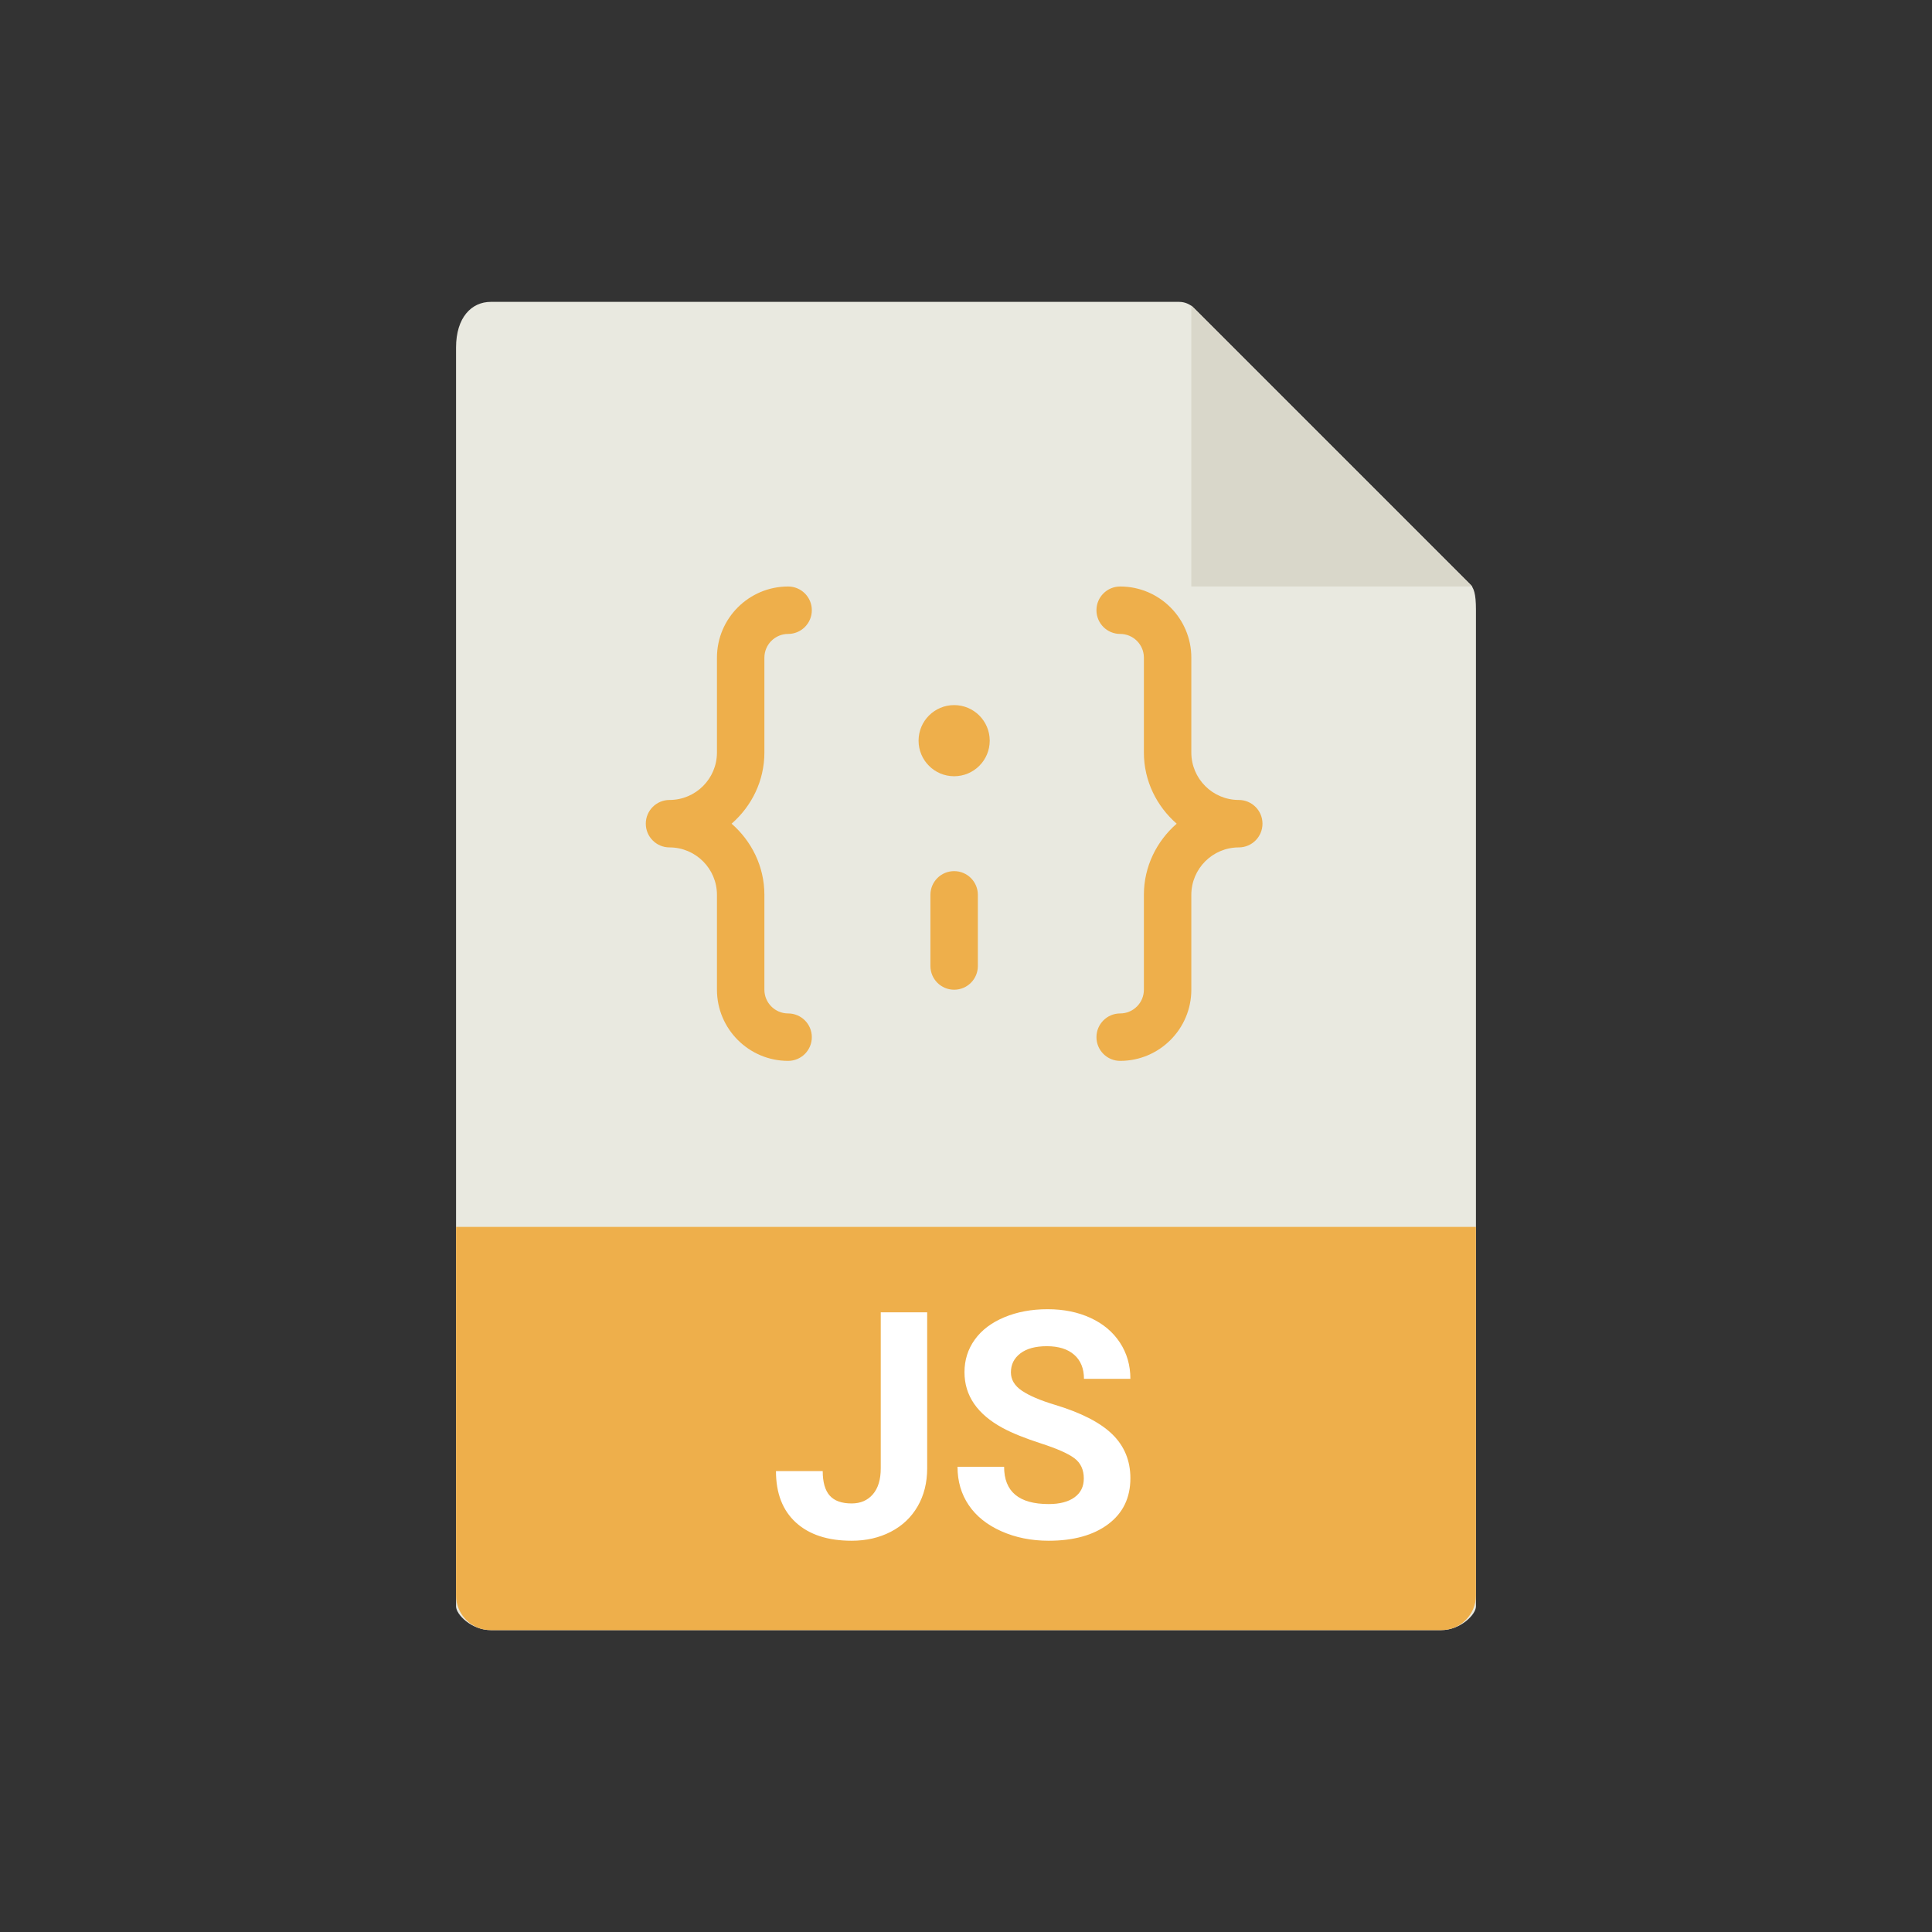 <?xml version="1.0" standalone="no"?><!-- Generator: Gravit.io --><svg xmlns="http://www.w3.org/2000/svg" xmlns:xlink="http://www.w3.org/1999/xlink" style="isolation:isolate" viewBox="0 0 256 256" width="256" height="256"><rect x="0" y="0" width="256" height="256" fill="#333333" stroke="none"/><defs><clipPath id="_clipPath_E4H1tqw7zfkQ6YEFiYQ7OyQWoazHlr0a"><rect width="256" height="256"/></clipPath></defs><g clip-path="url(#_clipPath_E4H1tqw7zfkQ6YEFiYQ7OyQWoazHlr0a)"><rect width="256" height="256" style="fill:rgb(0,0,0)" fill-opacity="0"/><g><g><path d=" M 156.239 40 L 65.027 40 C 62.487 40 60.429 42.059 60.429 46.053 L 60.429 212.857 C 60.429 213.941 62.487 216 65.027 216 L 190.973 216 C 193.513 216 195.571 213.941 195.571 212.857 L 195.571 80.788 C 195.571 78.601 195.279 77.897 194.764 77.378 L 158.193 40.808 C 157.675 40.292 156.971 40 156.239 40 Z " fill="rgb(233,233,224)"/><path d=" M 157.857 40.475 L 157.857 77.714 L 195.097 77.714 L 157.857 40.475 Z " fill="rgb(217,215,202)"/><path d=" M 190.973 216 L 65.027 216 C 62.487 216 60.429 213.941 60.429 211.402 L 60.429 162.571 L 195.571 162.571 L 195.571 211.402 C 195.571 213.941 193.513 216 190.973 216 Z " fill="rgb(238,175,75)"/><g><path d=" M 101.286 99.714 L 101.286 87.143 C 101.286 85.411 102.694 84 104.429 84 C 106.167 84 107.571 82.592 107.571 80.857 C 107.571 79.122 106.167 77.714 104.429 77.714 C 99.23 77.714 95 81.945 95 87.143 L 95 99.714 C 95 103.181 92.181 106 88.714 106 C 86.976 106 85.571 107.408 85.571 109.143 C 85.571 110.878 86.976 112.286 88.714 112.286 C 92.181 112.286 95 115.105 95 118.571 L 95 131.143 C 95 136.341 99.23 140.571 104.429 140.571 C 106.167 140.571 107.571 139.163 107.571 137.429 C 107.571 135.694 106.167 134.286 104.429 134.286 C 102.694 134.286 101.286 132.875 101.286 131.143 L 101.286 118.571 C 101.286 114.8 99.582 111.45 96.942 109.143 C 99.582 106.836 101.286 103.486 101.286 99.714 Z " fill="rgb(238,175,75)"/><circle vector-effect="non-scaling-stroke" cx="126.429" cy="98.143" r="4.714" fill="rgb(238,175,75)"/><path d=" M 164.143 106 C 160.676 106 157.857 103.181 157.857 99.714 L 157.857 87.143 C 157.857 81.945 153.627 77.714 148.429 77.714 C 146.691 77.714 145.286 79.122 145.286 80.857 C 145.286 82.592 146.691 84 148.429 84 C 150.163 84 151.571 85.411 151.571 87.143 L 151.571 99.714 C 151.571 103.486 153.275 106.836 155.915 109.143 C 153.275 111.45 151.571 114.8 151.571 118.571 L 151.571 131.143 C 151.571 132.875 150.163 134.286 148.429 134.286 C 146.691 134.286 145.286 135.694 145.286 137.429 C 145.286 139.163 146.691 140.571 148.429 140.571 C 153.627 140.571 157.857 136.341 157.857 131.143 L 157.857 118.571 C 157.857 115.105 160.676 112.286 164.143 112.286 C 165.881 112.286 167.286 110.878 167.286 109.143 C 167.286 107.408 165.881 106 164.143 106 Z " fill="rgb(238,175,75)"/><path d=" M 126.429 115.429 C 124.691 115.429 123.286 116.837 123.286 118.571 L 123.286 128 C 123.286 129.735 124.691 131.143 126.429 131.143 C 128.167 131.143 129.571 129.735 129.571 128 L 129.571 118.571 C 129.571 116.837 128.167 115.429 126.429 115.429 Z " fill="rgb(238,175,75)"/></g></g></g><path d=" M 116.704 194.559 L 116.704 173.887 L 122.856 173.887 L 122.856 194.559 L 122.856 194.559 Q 122.856 197.409 121.595 199.593 L 121.595 199.593 L 121.595 199.593 Q 120.334 201.777 118.037 202.967 L 118.037 202.967 L 118.037 202.967 Q 115.74 204.156 112.849 204.156 L 112.849 204.156 L 112.849 204.156 Q 108.111 204.156 105.466 201.747 L 105.466 201.747 L 105.466 201.747 Q 102.82 199.337 102.82 194.928 L 102.82 194.928 L 109.014 194.928 L 109.014 194.928 Q 109.014 197.122 109.937 198.168 L 109.937 198.168 L 109.937 198.168 Q 110.859 199.214 112.849 199.214 L 112.849 199.214 L 112.849 199.214 Q 114.612 199.214 115.658 198.004 L 115.658 198.004 L 115.658 198.004 Q 116.704 196.794 116.704 194.559 L 116.704 194.559 L 116.704 194.559 Z  M 143.61 195.912 L 143.61 195.912 L 143.61 195.912 Q 143.61 194.169 142.38 193.236 L 142.38 193.236 L 142.38 193.236 Q 141.149 192.303 137.95 191.267 L 137.95 191.267 L 137.95 191.267 Q 134.751 190.231 132.885 189.227 L 132.885 189.227 L 132.885 189.227 Q 127.799 186.479 127.799 181.823 L 127.799 181.823 L 127.799 181.823 Q 127.799 179.403 129.163 177.506 L 129.163 177.506 L 129.163 177.506 Q 130.526 175.609 133.08 174.543 L 133.08 174.543 L 133.08 174.543 Q 135.633 173.477 138.812 173.477 L 138.812 173.477 L 138.812 173.477 Q 142.011 173.477 144.513 174.635 L 144.513 174.635 L 144.513 174.635 Q 147.015 175.794 148.399 177.906 L 148.399 177.906 L 148.399 177.906 Q 149.783 180.019 149.783 182.705 L 149.783 182.705 L 143.631 182.705 L 143.631 182.705 Q 143.631 180.654 142.339 179.516 L 142.339 179.516 L 142.339 179.516 Q 141.047 178.378 138.709 178.378 L 138.709 178.378 L 138.709 178.378 Q 136.453 178.378 135.202 179.332 L 135.202 179.332 L 135.202 179.332 Q 133.951 180.285 133.951 181.844 L 133.951 181.844 L 133.951 181.844 Q 133.951 183.3 135.417 184.284 L 135.417 184.284 L 135.417 184.284 Q 136.884 185.269 139.734 186.13 L 139.734 186.13 L 139.734 186.13 Q 144.984 187.709 147.384 190.047 L 147.384 190.047 L 147.384 190.047 Q 149.783 192.385 149.783 195.871 L 149.783 195.871 L 149.783 195.871 Q 149.783 199.747 146.851 201.952 L 146.851 201.952 L 146.851 201.952 Q 143.918 204.156 138.955 204.156 L 138.955 204.156 L 138.955 204.156 Q 135.51 204.156 132.68 202.895 L 132.68 202.895 L 132.68 202.895 Q 129.85 201.634 128.363 199.439 L 128.363 199.439 L 128.363 199.439 Q 126.876 197.245 126.876 194.354 L 126.876 194.354 L 133.049 194.354 L 133.049 194.354 Q 133.049 199.296 138.955 199.296 L 138.955 199.296 L 138.955 199.296 Q 141.149 199.296 142.38 198.404 L 142.38 198.404 L 142.38 198.404 Q 143.61 197.512 143.61 195.912 Z " fill-rule="evenodd" fill="rgb(255,255,255)"/></g></svg>
